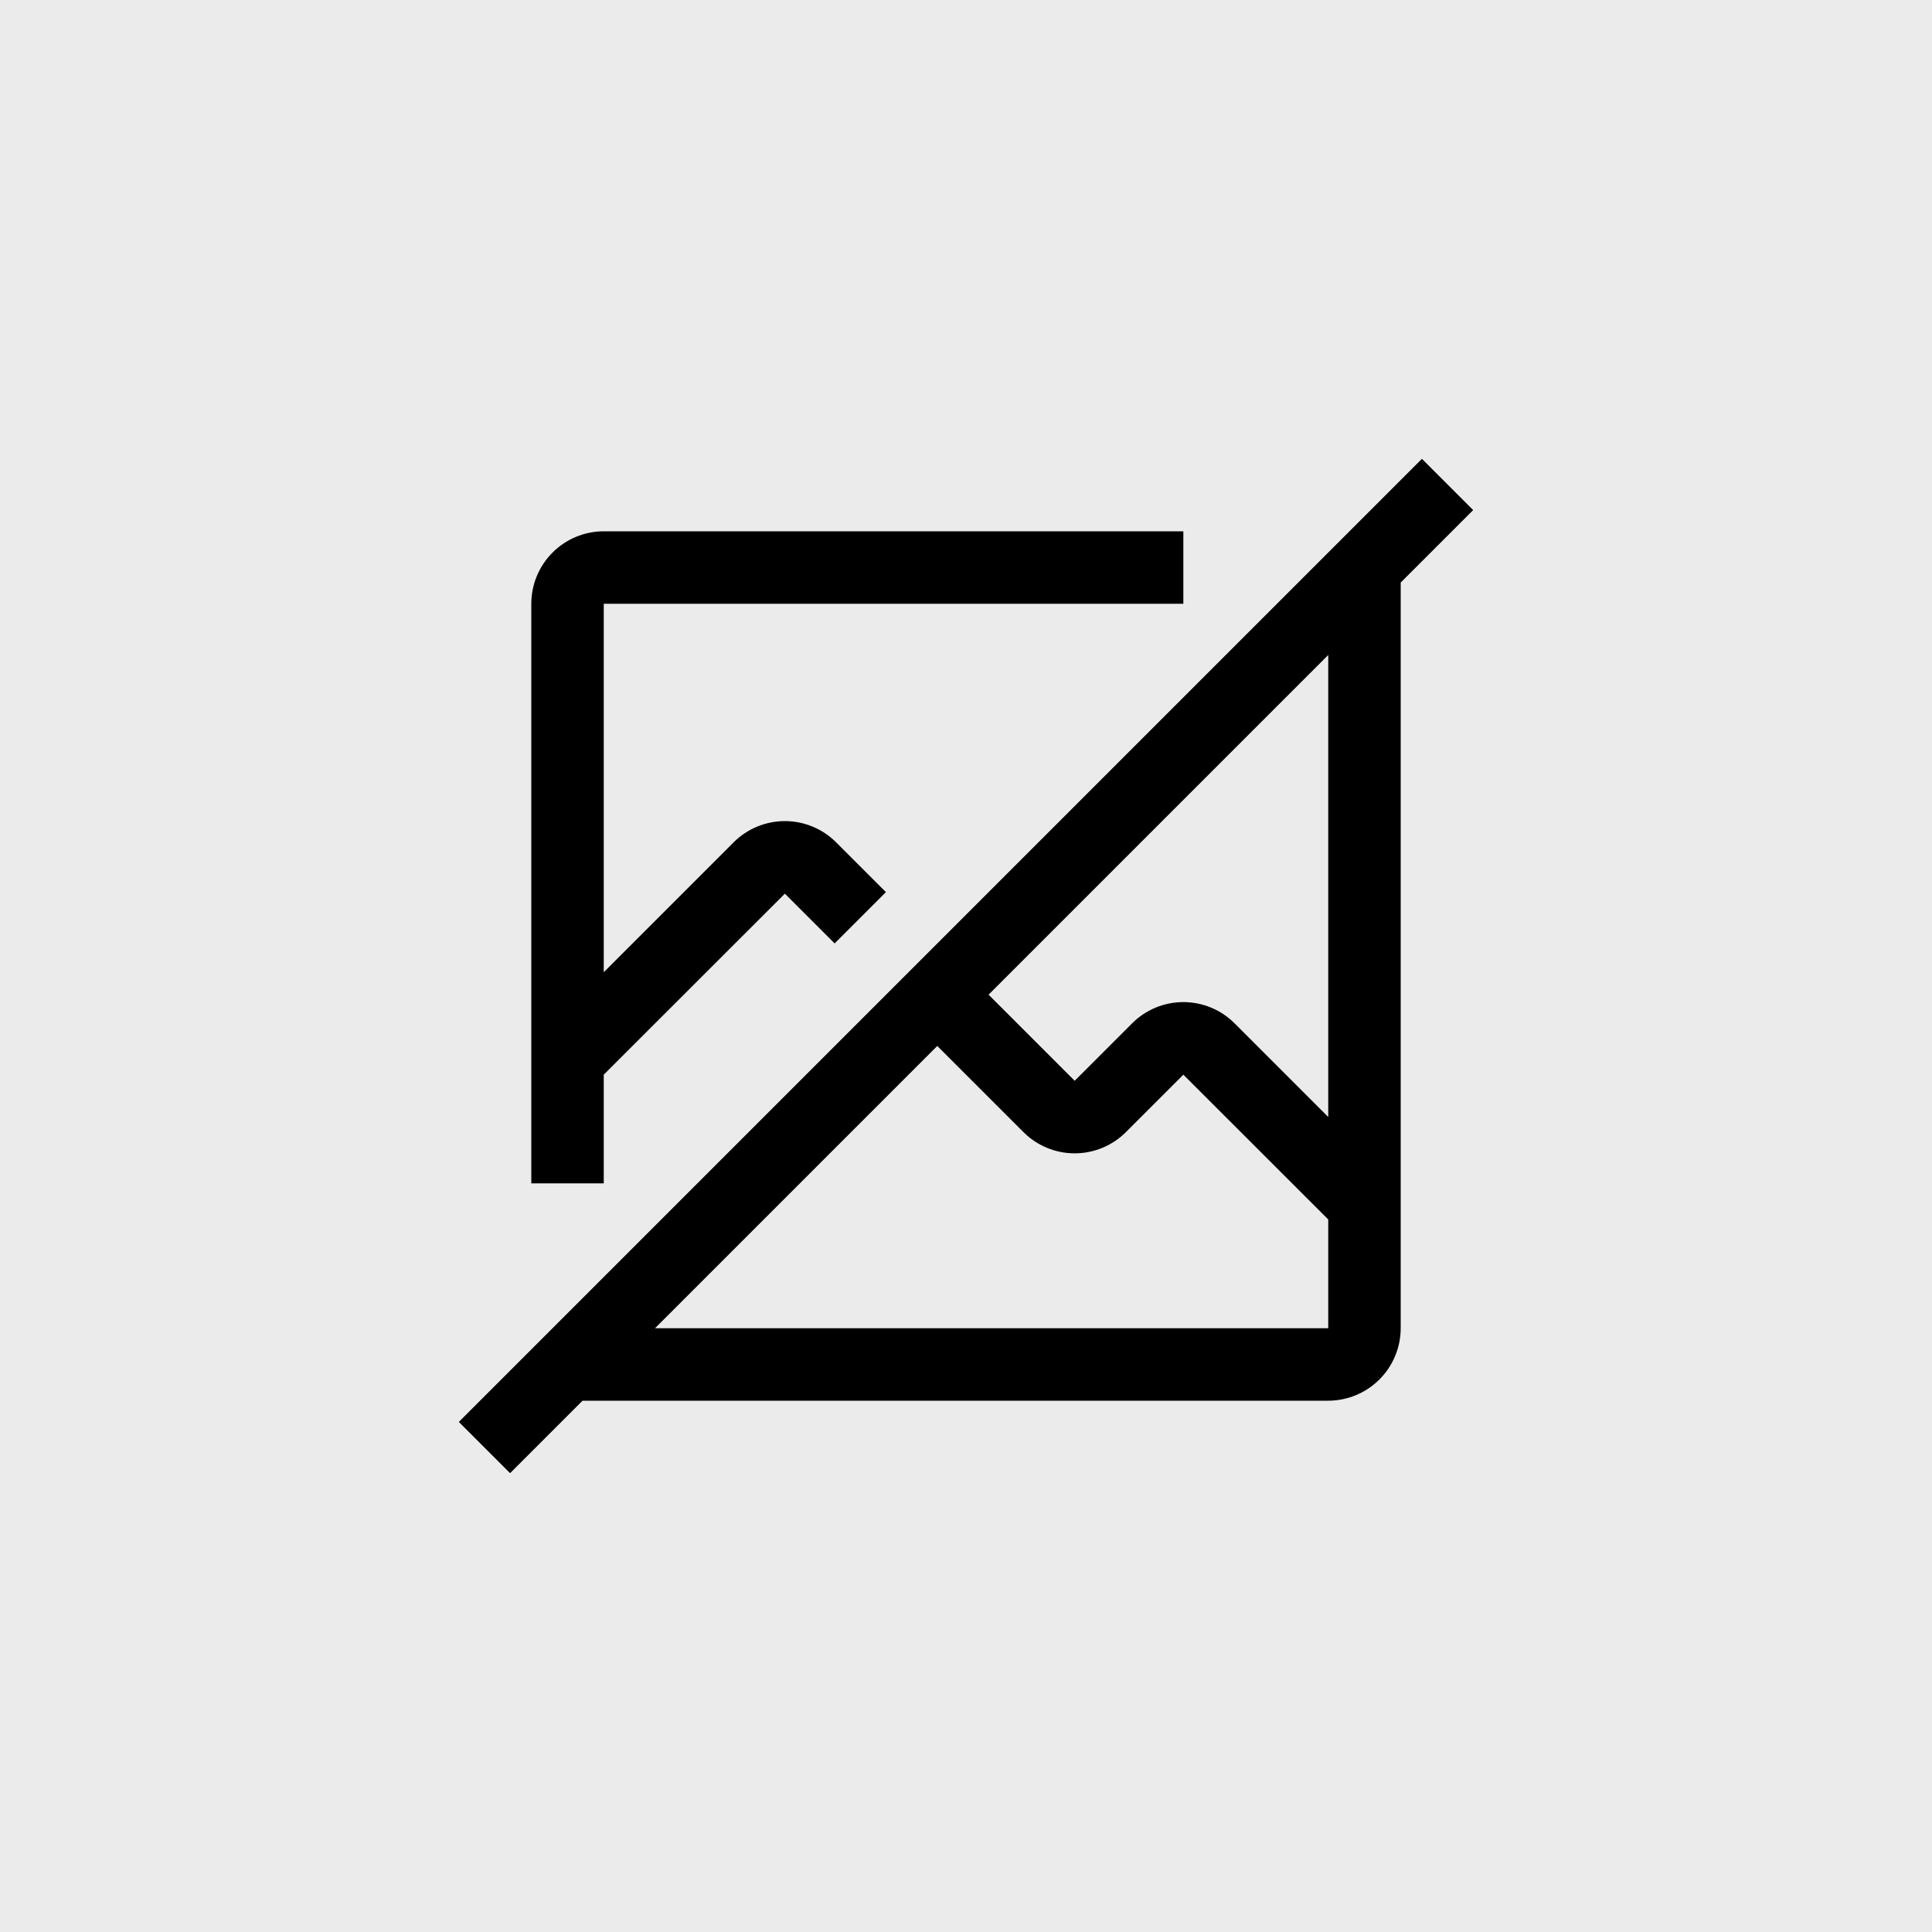 <?xml version="1.0" encoding="UTF-8"?> <svg xmlns="http://www.w3.org/2000/svg" width="200" height="200" viewBox="0 0 200 200" fill="none"><rect width="200" height="200" fill="#EBEBEB"></rect><g clip-path="url(#clip0_709_2)"><path d="M152.5 52.803L147.197 47.5L47.5 147.197L52.803 152.5L60.303 145H137.5C139.488 144.997 141.394 144.206 142.8 142.8C144.206 141.394 144.997 139.488 145 137.5V60.303L152.5 52.803ZM137.5 137.5H67.803L97.026 108.276L105.947 117.196C107.353 118.603 109.261 119.393 111.25 119.393C113.239 119.393 115.147 118.603 116.553 117.196L122.5 111.25L137.5 126.24V137.5ZM137.5 115.631L127.803 105.934C126.397 104.527 124.489 103.737 122.5 103.737C120.511 103.737 118.603 104.527 117.197 105.934L111.25 111.881L102.336 102.967L137.5 67.803V115.631Z" fill="black"></path><path d="M62.5 122.5V111.25L81.25 92.513L86.4 97.663L91.71 92.353L86.553 87.196C85.147 85.79 83.239 85 81.25 85C79.261 85 77.353 85.79 75.947 87.196L62.5 100.644V62.5H122.5V55H62.5C60.511 55.002 58.605 55.793 57.199 57.199C55.793 58.605 55.002 60.511 55 62.5V122.5H62.5Z" fill="black"></path></g><defs><clipPath id="clip0_709_2"><rect width="120" height="120" fill="white" transform="translate(40 40)"></rect></clipPath></defs></svg> 